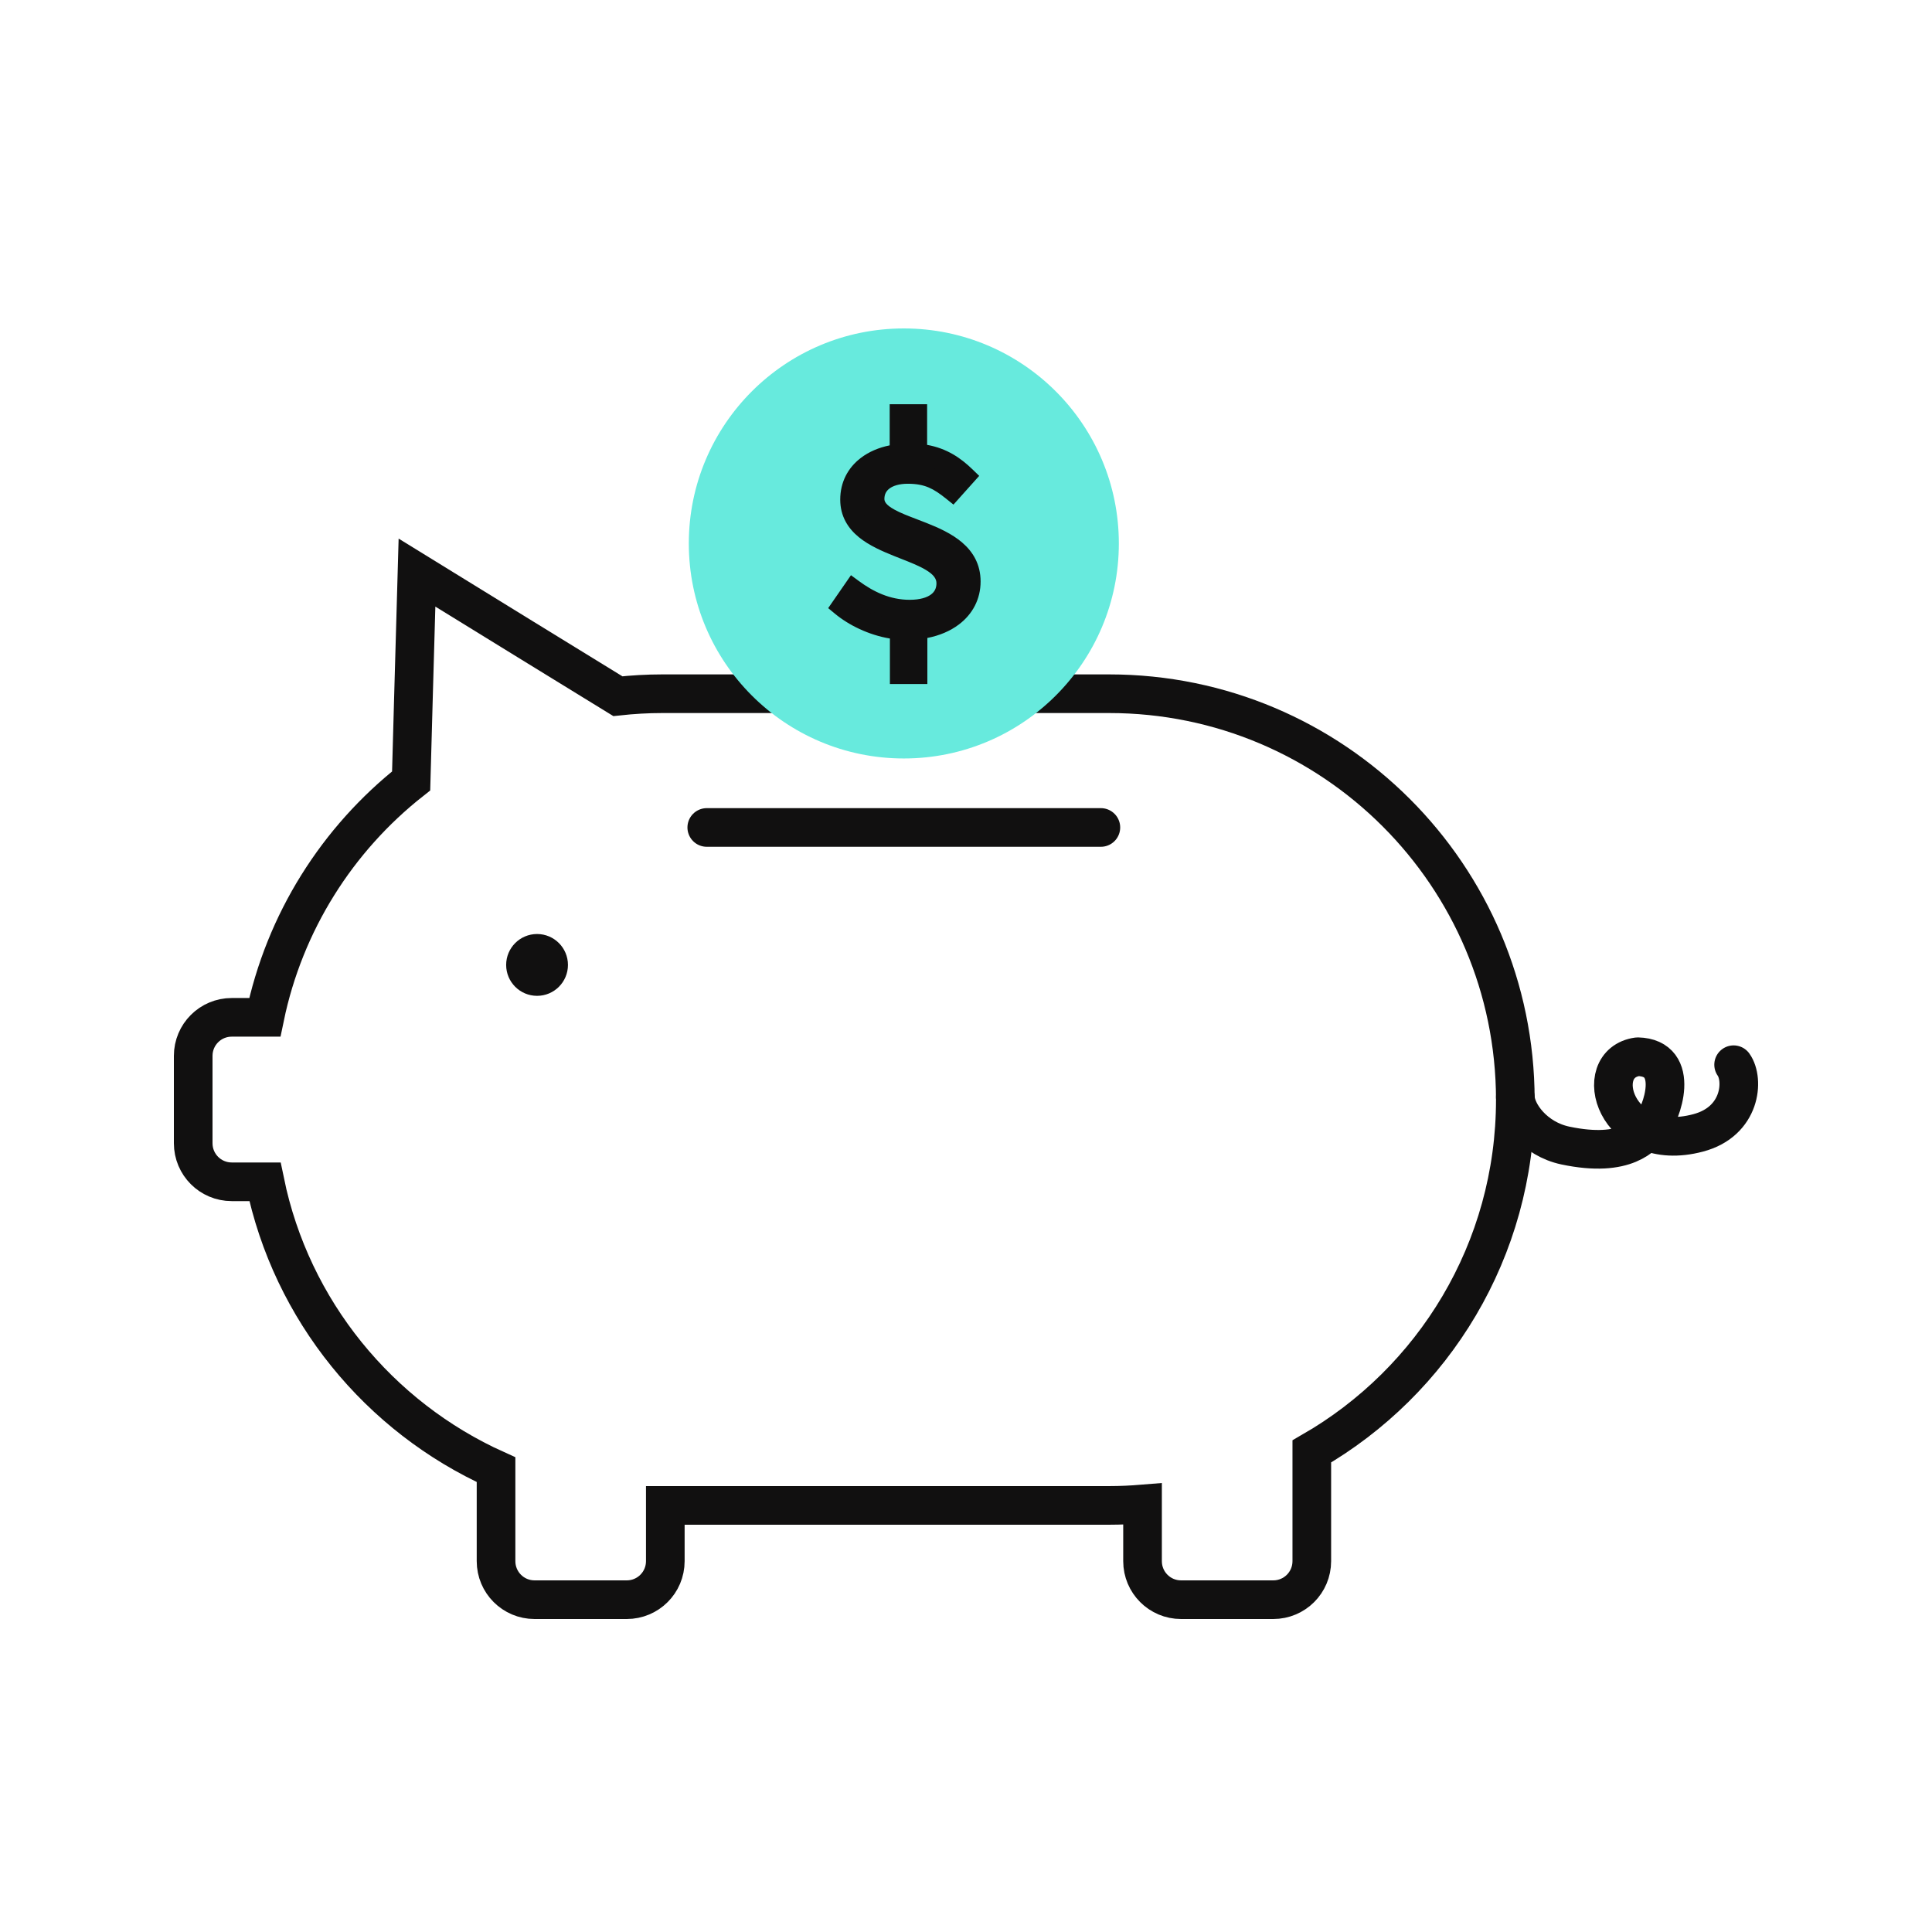 <svg width="72" height="72" viewBox="0 0 72 72" fill="none" xmlns="http://www.w3.org/2000/svg">
<path d="M41.334 25.853H24.681C24.118 25.853 23.569 25.886 23.026 25.945L19.505 23.781L15.54 21.339L15.408 25.992L15.322 29.103C12.575 31.267 10.602 34.365 9.868 37.913H8.636C7.842 37.913 7.2 38.555 7.2 39.349V42.605C7.2 43.4 7.842 44.042 8.636 44.042H9.874C10.861 48.841 14.124 52.805 18.486 54.771V58.18C18.486 58.974 19.128 59.616 19.922 59.616H23.357C24.151 59.616 24.794 58.974 24.794 58.18V56.102H41.348C41.765 56.102 42.175 56.082 42.579 56.049V58.18C42.579 58.974 43.221 59.616 44.015 59.616H47.45C48.245 59.616 48.887 58.974 48.887 58.18V54.09C53.421 51.482 56.472 46.59 56.472 40.977C56.459 32.624 49.688 25.853 41.334 25.853Z" stroke="#111010" stroke-width="1.44" stroke-miterlimit="10"/>
<path d="M20.015 37.112C20.651 37.112 21.166 36.596 21.166 35.96C21.166 35.324 20.651 34.808 20.015 34.808C19.378 34.808 18.863 35.324 18.863 35.96C18.863 36.596 19.378 37.112 20.015 37.112Z" fill="#111010"/>
<path d="M26.339 30.837H41.026" stroke="#111010" stroke-width="1.44" stroke-miterlimit="10" stroke-linecap="round"/>
<path d="M33.683 28.266C38.108 28.266 41.696 24.678 41.696 20.253C41.696 15.828 38.108 12.24 33.683 12.24C29.257 12.24 25.67 15.828 25.67 20.253C25.67 24.678 29.257 28.266 33.683 28.266Z" fill="#67EADD"/>
<path d="M31.798 21.946C32.365 22.363 33.057 22.713 33.9 22.713C34.783 22.713 35.259 22.321 35.259 21.737C35.259 20.336 31.673 20.587 31.673 18.619C31.673 17.551 32.599 16.884 33.9 16.884C34.892 16.884 35.484 17.259 35.992 17.752L35.492 18.31C34.984 17.902 34.575 17.668 33.833 17.668C33.074 17.668 32.599 18.027 32.599 18.594C32.599 19.836 36.184 19.602 36.184 21.67C36.184 22.754 35.209 23.488 33.783 23.488C32.857 23.488 31.932 23.08 31.348 22.596L31.798 21.946ZM33.516 15.425H34.191V17.243H33.516V15.425ZM34.2 23.171V25.131H33.524V23.171H34.2Z" fill="#111010"/>
<path fill-rule="evenodd" clip-rule="evenodd" d="M33.156 15.065H34.551V16.579C35.291 16.712 35.805 17.069 36.243 17.493L36.492 17.734L35.533 18.805L35.267 18.591C35.021 18.393 34.822 18.257 34.61 18.167C34.402 18.079 34.163 18.028 33.833 18.028C33.505 18.028 33.281 18.106 33.148 18.206C33.025 18.298 32.959 18.423 32.959 18.594C32.959 18.694 33.02 18.82 33.333 18.992C33.56 19.118 33.839 19.224 34.16 19.347C34.276 19.391 34.398 19.438 34.524 19.488C34.975 19.666 35.473 19.888 35.858 20.219C36.259 20.562 36.544 21.03 36.544 21.67C36.544 22.332 36.242 22.89 35.735 23.273C35.412 23.517 35.011 23.687 34.56 23.775V25.491H33.164V23.796C32.368 23.663 31.627 23.295 31.118 22.873L30.864 22.663L31.713 21.436L32.012 21.656C32.545 22.048 33.163 22.353 33.9 22.353C34.294 22.353 34.549 22.265 34.695 22.155C34.83 22.055 34.899 21.92 34.899 21.737C34.899 21.576 34.808 21.424 34.511 21.243C34.261 21.091 33.941 20.965 33.572 20.82C33.494 20.789 33.414 20.758 33.332 20.725C32.886 20.546 32.389 20.332 32.005 20.018C31.606 19.691 31.313 19.242 31.313 18.619C31.313 17.969 31.6 17.431 32.081 17.065C32.38 16.837 32.747 16.68 33.156 16.597V15.065ZM33.156 17.336C32.901 17.404 32.687 17.508 32.517 17.638C32.209 17.872 32.033 18.201 32.033 18.619C32.033 18.979 32.189 19.237 32.462 19.46C32.75 19.697 33.15 19.876 33.6 20.056C33.67 20.084 33.742 20.113 33.815 20.142C34.184 20.286 34.577 20.441 34.886 20.628C35.261 20.856 35.619 21.198 35.619 21.737C35.619 22.138 35.45 22.491 35.126 22.732C34.965 22.852 34.774 22.939 34.56 22.995V23.038C34.858 22.963 35.107 22.845 35.301 22.698C35.639 22.443 35.824 22.093 35.824 21.67C35.824 21.277 35.661 20.998 35.39 20.765C35.103 20.519 34.705 20.334 34.259 20.157C34.157 20.117 34.052 20.076 33.945 20.036C33.609 19.908 33.26 19.774 32.985 19.623C32.626 19.425 32.239 19.114 32.239 18.594C32.239 18.198 32.41 17.859 32.715 17.63C32.845 17.533 32.993 17.459 33.156 17.406V17.336ZM34.551 17.39C34.669 17.42 34.782 17.458 34.89 17.504C35.09 17.589 35.271 17.698 35.446 17.822L35.484 17.78C35.22 17.568 34.926 17.402 34.551 17.314V17.39ZM33.164 23.064V22.991C32.684 22.884 32.26 22.681 31.89 22.445L31.842 22.515C32.212 22.76 32.676 22.964 33.164 23.064Z" fill="#111010"/>
<path d="M56.472 40.89C56.499 41.499 57.187 42.445 58.332 42.69C60.623 43.173 61.258 42.286 61.523 41.989C61.94 41.505 62.668 39.42 61.033 39.381C59.226 39.626 60.192 43.041 63.283 42.22C64.892 41.797 65.004 40.235 64.607 39.679" stroke="#111010" stroke-width="1.44" stroke-miterlimit="10" stroke-linecap="round" stroke-linejoin="round"/>
</svg>
